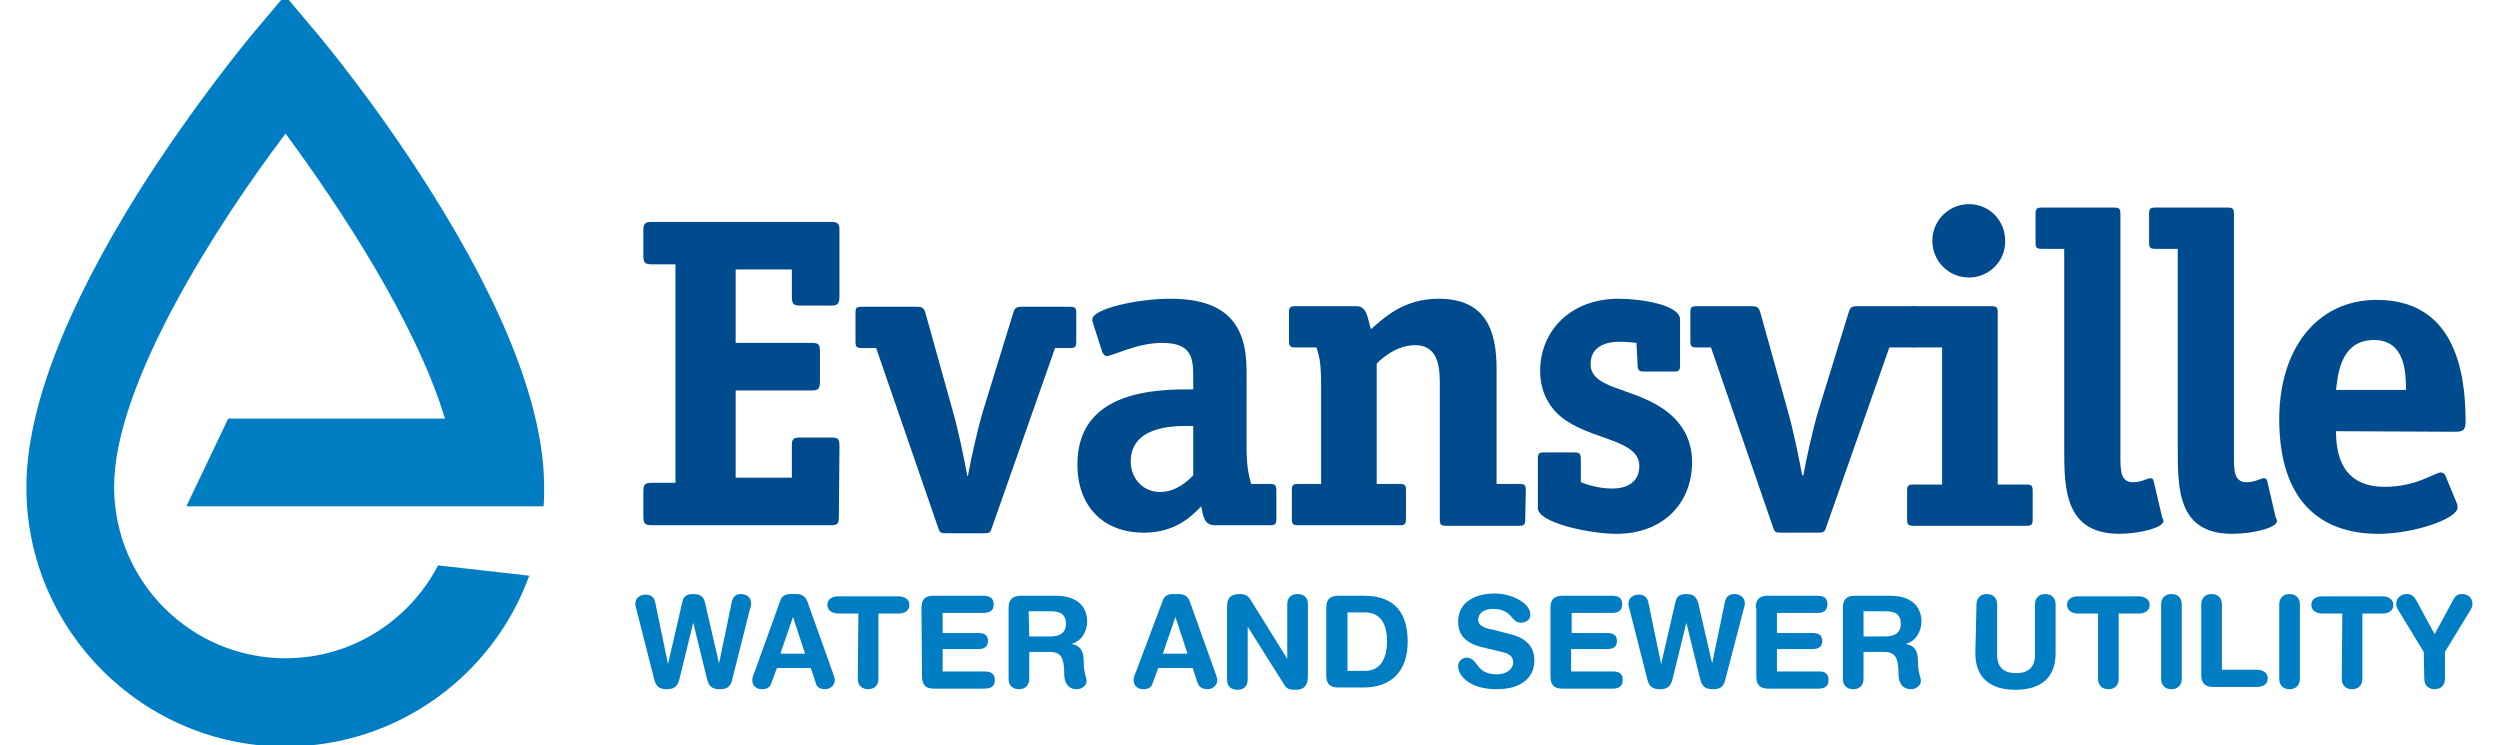 <?xml version="1.0" encoding="utf-8"?>
<!-- Generator: Adobe Illustrator 25.4.1, SVG Export Plug-In . SVG Version: 6.00 Build 0)  -->
<svg version="1.1" id="Layer_1" xmlns="http://www.w3.org/2000/svg" xmlns:xlink="http://www.w3.org/1999/xlink" x="0px" y="0px"
	 viewBox="0 0 436 130" style="enable-background:new 0 0 436 130;" xml:space="preserve">
<style type="text/css">
	.st0{fill:#004B8D;}
	.st1{fill:#007DC3;}
</style>
<g id="type_outlines">
</g>
<g id="mark">
	<g>
		<path class="st0" d="M146.3,90c0,1.4-0.2,1.6-1.5,1.6h-31c-1.3,0-1.6-0.2-1.6-1.6v-4.2c0-1.4,0.3-1.6,1.6-1.6h4V46.1h-4
			c-1.3,0-1.6-0.2-1.6-1.6v-4.2c0-1.4,0.3-1.6,1.6-1.6h31c1.2,0,1.6,0.2,1.6,1.3v11.7c0,1.4-0.4,1.6-1.6,1.6h-5.1
			c-1.3,0-1.6-0.2-1.6-1.6V47h-9.8v12.8h13.1c1.4,0,1.6,0.2,1.6,1.6v5.1c0,1.4-0.3,1.6-1.6,1.6h-13.1v15.2h9.8v-5.4
			c0-1.3,0.1-1.6,1.6-1.6h5.1c1.4,0,1.6,0.2,1.6,1.6L146.3,90L146.3,90z"/>
		<path class="st0" d="M173,92c-0.3,0.9-0.4,1-1.5,1h-6.4c-1.1,0-1.2-0.1-1.5-1l-10.8-31.3h-2.5c-0.9,0-1.1-0.2-1.1-1.1v-5
			c0-0.9,0.1-1.1,1.1-1.1h9.7c1,0,1.2,0.4,1.4,1.1l4.8,17.2c0.9,3.1,2,8.4,2.5,11.2h0.1c0.5-2.8,1.7-8.2,2.6-11.2l5.3-17.2
			c0.2-0.7,0.4-1.1,1.4-1.1h8.5c0.9,0,1.1,0.2,1.1,1.1v5c0,0.9-0.2,1.1-1.1,1.1h-2.6L173,92z"/>
		<path class="st0" d="M217.4,77.9c0,3.6,0.4,5,0.8,6.5h3.3c0.8,0,1.1,0.2,1.1,1.1v5c0,0.9-0.2,1.1-1.1,1.1h-9.7
			c-1.9,0-2-1.9-2.3-3.3c-1.5,1.5-4.3,4.6-10,4.6c-7.1,0-11.6-4.6-11.6-11.9c0-13.1,14.1-13.1,20.2-13.1v-2.4c0-3.5-0.6-5.7-5.5-5.7
			c-4.3,0-8.6,2.3-9.6,2.3c-0.4,0-0.7-0.5-0.8-0.8l-1.5-4.7c-0.1-0.3-0.2-0.6-0.2-0.9c0-1.8,7.7-3.6,13.6-3.6
			c9.7,0,13.3,4.4,13.3,12.5L217.4,77.9L217.4,77.9z M208.1,74.3c-1.9,0-10.9-0.6-10.9,6.2c0,3,2.2,5.3,5.1,5.3c2.9,0,4.9-2,5.8-2.9
			V74.3z"/>
		<path class="st0" d="M266,90.6c0,0.9-0.2,1.1-1.1,1.1h-12.7c-0.9,0-1.1-0.2-1.1-1.1V66.7c0-2.9-0.4-6.5-4.3-6.5
			c-3.2,0-5.7,2.2-6.7,3.2v21h4c0.9,0,1.1,0.2,1.1,1.1v5c0,0.9-0.2,1.1-1.1,1.1h-17.7c-0.9,0-1.1-0.2-1.1-1.1v-5
			c0-0.9,0.2-1.1,1.1-1.1h4V67.2c0-3.9-0.3-5-0.8-6.6h-3.7c-0.9,0-1.1-0.3-1.1-1.1v-5c0-0.9,0.2-1.1,1.1-1.1h10.7
			c1.9,0,1.9,2.3,2.5,4c2.3-2,5.7-5.3,11.8-5.3c8.2,0,10.1,5.5,10.1,12.2v20.1h4c0.9,0,1.1,0.2,1.1,1.1L266,90.6L266,90.6z"/>
		<path class="st0" d="M285.4,59.8c-0.9-0.1-1.9-0.2-2.9-0.2c-2.9,0-5.1,1.1-5.1,3.9c0,4.3,7,4,12.5,7.7c3,2,5.2,5,5.2,9.4
			c0,7.1-5,12.5-13.2,12.5c-4.6,0-13.7-1.9-13.7-4.5V80c0-0.9,0.2-1.1,1.1-1.1h5.3c1,0,1.1,0.3,1.1,1.4v3.8c1.1,0.4,3,1.1,5.5,1.1
			c2.5,0,4.7-1.1,4.7-3.9c0-4.5-7.6-4.5-12.7-7.9c-2.3-1.5-4.6-4.3-4.6-8.7c0-7,5.3-12.6,13.7-12.6c4,0,10.7,1.1,10.7,3.6v8
			c0,0.9-0.2,1.1-1,1.1h-5.3c-0.8,0-1.1-0.2-1.1-1.1L285.4,59.8L285.4,59.8z"/>
		<path class="st0" d="M333.9,60.6h-4.4l-11,31.3c-0.3,0.9-0.4,1-1.5,1h-6.3c-1.1,0-1.2-0.1-1.5-1l-10.8-31.3h-2.5
			c-0.9,0-1.1-0.2-1.1-1.1v-5c0-0.9,0.2-1.1,1.1-1.1h9.7c1,0,1.2,0.4,1.4,1.1l4.8,17.2c0.9,3.1,2,8.4,2.5,11.2h0.2
			c0.5-2.8,1.7-8.2,2.6-11.2l5.3-17.2c0.2-0.7,0.4-1.1,1.4-1.1h10.3L333.9,60.6L333.9,60.6z"/>
		<path class="st0" d="M333.5,53.4h13.8c0.9,0,1.1,0.2,1.1,1.1v30h5c0.9,0,1.1,0.2,1.1,1.1v5c0,0.9-0.2,1.1-1.1,1.1h-19.7
			c-0.9,0-1.1-0.2-1.1-1.1v-5c0-0.9,0.2-1.1,1.1-1.1h5V60.6h-5 M343.4,48.4c-3.6,0-6.4-2.9-6.4-6.4c0-3.6,2.9-6.4,6.4-6.4
			c3.5,0,6.3,2.8,6.3,6.4C349.8,45.5,346.9,48.4,343.4,48.4z"/>
		<path class="st0" d="M360,43.4h-3.9c-0.9,0-1.1-0.2-1.1-1.1v-5c0-0.9,0.2-1.1,1.1-1.1h12.6c0.9,0,1.1,0.2,1.1,1.1v42.2
			c0,2.5,0,4.6,2.2,4.6c1.5,0,2.5-0.7,3-0.7c0.3,0,0.5,0.1,0.6,0.5l1.5,6.4c0.1,0.1,0.2,0.4,0.2,0.6c0,1.1-4.1,2.2-7.8,2.2
			C360,93,360,85.1,360,78L360,43.4L360,43.4z"/>
		<path class="st0" d="M379.8,43.4h-3.9c-0.9,0-1.1-0.2-1.1-1.1v-5c0-0.9,0.2-1.1,1.1-1.1h12.6c0.9,0,1.1,0.2,1.1,1.1v42.2
			c0,2.5,0,4.6,2.2,4.6c1.5,0,2.5-0.7,3-0.7c0.3,0,0.5,0.1,0.6,0.5l1.5,6.4c0.1,0.1,0.2,0.4,0.2,0.6c0,1.1-4.1,2.2-7.8,2.2
			c-9.5,0-9.5-7.8-9.5-14.9L379.8,43.4L379.8,43.4z"/>
		<path class="st0" d="M407.4,75.2c0,4.3,1.2,9.7,8.5,9.7c5.6,0,8.7-2.5,9.8-2.5c0.4,0,0.7,0.3,0.8,0.6l1.9,4.6
			c0.1,0.2,0.2,0.5,0.2,0.9c0,2-7.7,4.6-13.8,4.6c-10.2,0-17.3-5.8-17.3-20c0-12.3,6.6-20.8,17-20.8c13.2,0,15.5,11.8,15.5,21.1
			c0,1.5-0.3,1.9-1.8,1.9L407.4,75.2L407.4,75.2z M419.6,68c0-3.2-0.2-8.7-5.6-8.7c-6,0-6.3,6.5-6.6,8.7H419.6z"/>
	</g>
	<path class="st1" d="M94.8,88.3c0.1-1.1,0.1-2.2,0.1-3.3c0-13.5-6.7-31-19.9-51.9c-9.5-15.1-19-26.4-19.4-26.9l-5.9-7l-5.9,7
		c-0.4,0.5-9.8,11.8-19.4,26.9C11.3,54,4.6,71.5,4.6,85c0,24.9,20.3,45.2,45.2,45.2c19.5,0,36.2-12.4,42.5-29.8l-15.9-1.8
		c-5,9.6-15,16.2-26.6,16.2c-16.5,0-29.9-13.4-29.9-29.9c0-18,18.1-46,29.9-61.6C59.1,35.9,72.5,56.1,77.6,73H39.8l-7.3,15.3h46.9
		H94.8z"/>
	<g>
		<path class="st1" d="M127.7,118.5c-0.3,1.3-0.9,1.7-2.2,1.7c-1.4,0-1.9-0.6-2.2-1.8l-2.4-9.8h0l-2.4,9.8c-0.3,1.2-0.8,1.8-2.2,1.8
			c-1.3,0-1.9-0.5-2.2-1.7l-3.1-12.2c-0.1-0.3-0.2-0.7-0.2-1c0-1.1,0.9-1.6,1.8-1.6c0.9,0,1.5,0.4,1.7,1.5l2.2,10.6h0L119,105
			c0.2-0.9,0.6-1.4,1.9-1.4c1.5,0,1.9,0.7,2.1,1.7l2.4,10.4h0l2.2-10.6c0.2-1.1,0.8-1.5,1.6-1.5c0.9,0,1.8,0.5,1.8,1.6
			c0,0.4-0.1,0.7-0.2,1L127.7,118.5z"/>
		<path class="st1" d="M136.1,104.7c0.3-0.8,0.9-1.1,1.8-1.1h0.9c0.8,0,1.6,0.2,2,1.3l4.4,12.3c0.1,0.4,0.4,1,0.4,1.4
			c0,0.9-0.8,1.6-1.7,1.6c-0.8,0-1.4-0.3-1.6-1l-0.9-2.7h-5.9l-1,2.7c-0.2,0.7-0.8,1-1.6,1c-1,0-1.7-0.6-1.7-1.6
			c0-0.4,0.2-1,0.4-1.4L136.1,104.7z M138.3,107.6L138.3,107.6l-2.2,6.4h4.3L138.3,107.6z"/>
		<path class="st1" d="M149.7,107h-3.5c-1,0-1.9-0.5-1.9-1.5s0.8-1.5,1.9-1.5h10.5c1,0,1.9,0.5,1.9,1.5c0,1-0.8,1.5-1.9,1.5h-3.5
			v11.4c0,1.1-0.7,1.8-1.8,1.8s-1.8-0.7-1.8-1.8L149.7,107L149.7,107z"/>
		<path class="st1" d="M160.7,106c0-1.6,0.8-2.1,2.1-2.1h8.6c1.1,0,1.9,0.3,1.9,1.5s-0.8,1.5-1.9,1.5h-7v3.5h6.2
			c1,0,1.7,0.3,1.7,1.4c0,1.1-0.8,1.4-1.7,1.4h-6.2v3.9h7.2c1.1,0,1.9,0.3,1.9,1.5s-0.8,1.5-1.9,1.5h-8.7c-1.3,0-2.1-0.5-2.1-2.1
			L160.7,106L160.7,106z"/>
		<path class="st1" d="M175.9,106c0-1.6,0.9-2.1,2.1-2.1h6.1c4.3,0,5.5,2.4,5.5,4.5c0,1.7-1,3.5-2.8,3.9v0c1.9,0.3,2.2,1.6,2.2,3.2
			c0,1.9,0.5,2.5,0.5,3.3c0,0.8-0.9,1.4-1.7,1.4c-2,0-2.2-1.9-2.2-2.6c0-2.8-0.5-3.9-2.5-3.9h-3.6v4.7c0,1.1-0.7,1.8-1.8,1.8
			c-1.1,0-1.8-0.7-1.8-1.8L175.9,106L175.9,106z M179.5,111h3.6c1.4,0,2.8-0.4,2.8-2.2c0-1.7-1-2.2-2.7-2.2h-3.8L179.5,111
			L179.5,111z"/>
		<path class="st1" d="M202.8,104.7c0.3-0.8,0.9-1.1,1.8-1.1h0.9c0.8,0,1.6,0.2,2,1.3l4.4,12.3c0.1,0.4,0.4,1,0.4,1.4
			c0,0.9-0.8,1.6-1.7,1.6c-0.8,0-1.4-0.3-1.7-1l-0.9-2.7H202l-1,2.7c-0.2,0.7-0.8,1-1.6,1c-1,0-1.7-0.6-1.7-1.6c0-0.4,0.2-1,0.4-1.4
			L202.8,104.7z M205,107.6L205,107.6l-2.2,6.4h4.3L205,107.6z"/>
		<path class="st1" d="M214,105.7c0-1.5,0.7-2.1,2.3-2.1c0.8,0,1.4,0.3,1.8,1l6.4,10.3h0v-9.5c0-1.2,0.7-1.8,1.8-1.8
			s1.8,0.6,1.8,1.8v12.6c0,1.5-0.6,2.3-2.2,2.3c-1.2,0-1.5-0.2-2-1l-6.3-10h0v9.2c0,1.2-0.7,1.8-1.8,1.8s-1.8-0.6-1.8-1.8L214,105.7
			L214,105.7z"/>
		<path class="st1" d="M231.3,106c0-1.6,0.8-2.1,2.1-2.1h4.5c4,0,7.6,1.7,7.6,8c0,5.1-2.8,8-7.7,8h-4.4c-1.3,0-2.1-0.5-2.1-2.1V106z
			 M235,117h3.1c2.9,0,3.8-2.6,3.8-5.1c0-3.2-1.2-5.1-3.9-5.1h-3V117z"/>
		<path class="st1" d="M263.4,110.6c3.3,0.8,4.2,2.7,4.2,4.6c0,2.9-2.2,5-6.6,5c-4.6,0-6.7-2.3-6.7-4c0-0.9,0.7-1.5,1.5-1.5
			c2,0,1.5,2.9,5.2,2.9c1.9,0,2.9-1,2.9-2.1c0-0.6-0.3-1.4-1.6-1.7l-4.1-1c-3.3-0.9-3.9-2.7-3.9-4.4c0-3.6,3.3-4.9,6.4-4.9
			c2.8,0,6.2,1.6,6.2,3.7c0,0.9-0.8,1.4-1.7,1.4c-1.7,0-1.4-2.4-4.8-2.4c-1.7,0-2.6,0.8-2.6,1.9s1.3,1.5,2.5,1.7L263.4,110.6z"/>
		<path class="st1" d="M270.4,106c0-1.6,0.8-2.1,2.1-2.1h8.6c1.1,0,1.8,0.3,1.8,1.5s-0.8,1.5-1.8,1.5h-7v3.5h6.2
			c1,0,1.7,0.3,1.7,1.4c0,1.1-0.8,1.4-1.7,1.4H274v3.9h7.2c1.1,0,1.8,0.3,1.8,1.5s-0.8,1.5-1.8,1.5h-8.7c-1.3,0-2.1-0.5-2.1-2.1V106
			z"/>
		<path class="st1" d="M300.9,118.5c-0.3,1.3-0.9,1.7-2.2,1.7c-1.4,0-1.9-0.6-2.2-1.8l-2.4-9.8h0l-2.4,9.8c-0.3,1.2-0.8,1.8-2.2,1.8
			c-1.3,0-1.9-0.5-2.2-1.7l-3.1-12.2c-0.1-0.3-0.2-0.7-0.2-1c0-1.1,0.9-1.6,1.8-1.6c0.9,0,1.5,0.4,1.7,1.5l2.2,10.6h0l2.5-10.8
			c0.2-0.9,0.6-1.4,1.9-1.4c1.5,0,1.8,0.7,2.1,1.7l2.4,10.4h0l2.2-10.6c0.2-1.1,0.8-1.5,1.7-1.5c0.8,0,1.8,0.5,1.8,1.6
			c0,0.4-0.1,0.7-0.2,1L300.9,118.5z"/>
		<path class="st1" d="M306.2,106c0-1.6,0.8-2.1,2.1-2.1h8.6c1.1,0,1.8,0.3,1.8,1.5s-0.8,1.5-1.8,1.5h-7v3.5h6.2
			c1,0,1.7,0.3,1.7,1.4c0,1.1-0.8,1.4-1.7,1.4h-6.2v3.9h7.2c1.1,0,1.8,0.3,1.8,1.5s-0.8,1.5-1.8,1.5h-8.7c-1.3,0-2.1-0.5-2.1-2.1
			V106z"/>
		<path class="st1" d="M321.4,106c0-1.6,0.8-2.1,2.1-2.1h6.1c4.3,0,5.5,2.4,5.5,4.5c0,1.7-1,3.5-2.8,3.9v0c1.9,0.3,2.2,1.6,2.2,3.2
			c0,1.9,0.5,2.5,0.5,3.3c0,0.8-0.9,1.4-1.7,1.4c-2,0-2.2-1.9-2.2-2.6c0-2.8-0.5-3.9-2.5-3.9H325v4.7c0,1.1-0.7,1.8-1.8,1.8
			s-1.8-0.7-1.8-1.8L321.4,106L321.4,106z M325,111h3.7c1.4,0,2.8-0.4,2.8-2.2c0-1.7-1-2.2-2.7-2.2H325V111z"/>
		<path class="st1" d="M344.7,105.4c0-1.1,0.7-1.8,1.8-1.8s1.8,0.7,1.8,1.8v8.8c0,2.2,1.2,3.2,3.3,3.2s3.3-1,3.3-3.2v-8.8
			c0-1.1,0.7-1.8,1.8-1.8s1.8,0.7,1.8,1.8v8.5c0,4.4-2.7,6.4-7,6.4s-7-2-7-6.4L344.7,105.4L344.7,105.4z"/>
		<path class="st1" d="M365.9,107h-3.5c-1,0-1.9-0.5-1.9-1.5s0.8-1.5,1.9-1.5H373c1,0,1.9,0.5,1.9,1.5c0,1-0.8,1.5-1.9,1.5h-3.5
			v11.4c0,1.1-0.7,1.8-1.8,1.8s-1.8-0.7-1.8-1.8L365.9,107L365.9,107z"/>
		<path class="st1" d="M376.9,105.4c0-1.1,0.7-1.8,1.8-1.8s1.8,0.7,1.8,1.8v13c0,1.1-0.7,1.8-1.8,1.8s-1.8-0.7-1.8-1.8V105.4z"/>
		<path class="st1" d="M383.9,105.4c0-1.1,0.7-1.8,1.8-1.8s1.8,0.7,1.8,1.8v11.4h6.1c1,0,1.9,0.5,1.9,1.5s-0.8,1.5-1.9,1.5H386
			c-1.3,0-2.1-0.5-2.1-2.1L383.9,105.4L383.9,105.4z"/>
		<path class="st1" d="M397.5,105.4c0-1.1,0.7-1.8,1.8-1.8s1.8,0.7,1.8,1.8v13c0,1.1-0.7,1.8-1.8,1.8s-1.8-0.7-1.8-1.8V105.4z"/>
		<path class="st1" d="M408.5,107H405c-1,0-1.9-0.5-1.9-1.5s0.8-1.5,1.9-1.5h10.5c1,0,1.9,0.5,1.9,1.5c0,1-0.8,1.5-1.9,1.5h-3.5
			v11.4c0,1.1-0.7,1.8-1.8,1.8s-1.8-0.7-1.8-1.8L408.5,107L408.5,107z"/>
		<path class="st1" d="M422.7,113.7l-4.5-7.4c-0.2-0.3-0.3-0.6-0.3-1c0-1.2,1.1-1.7,1.8-1.7c0.9,0,1.3,0.4,1.7,1.1l3.2,5.9l3.2-5.9
			c0.4-0.8,0.8-1.1,1.6-1.1c0.7,0,1.8,0.4,1.8,1.7c0,0.3-0.1,0.7-0.3,1l-4.5,7.4v4.7c0,1.1-0.7,1.8-1.8,1.8s-1.8-0.7-1.8-1.8
			L422.7,113.7L422.7,113.7z"/>
	</g>
</g>
</svg>
